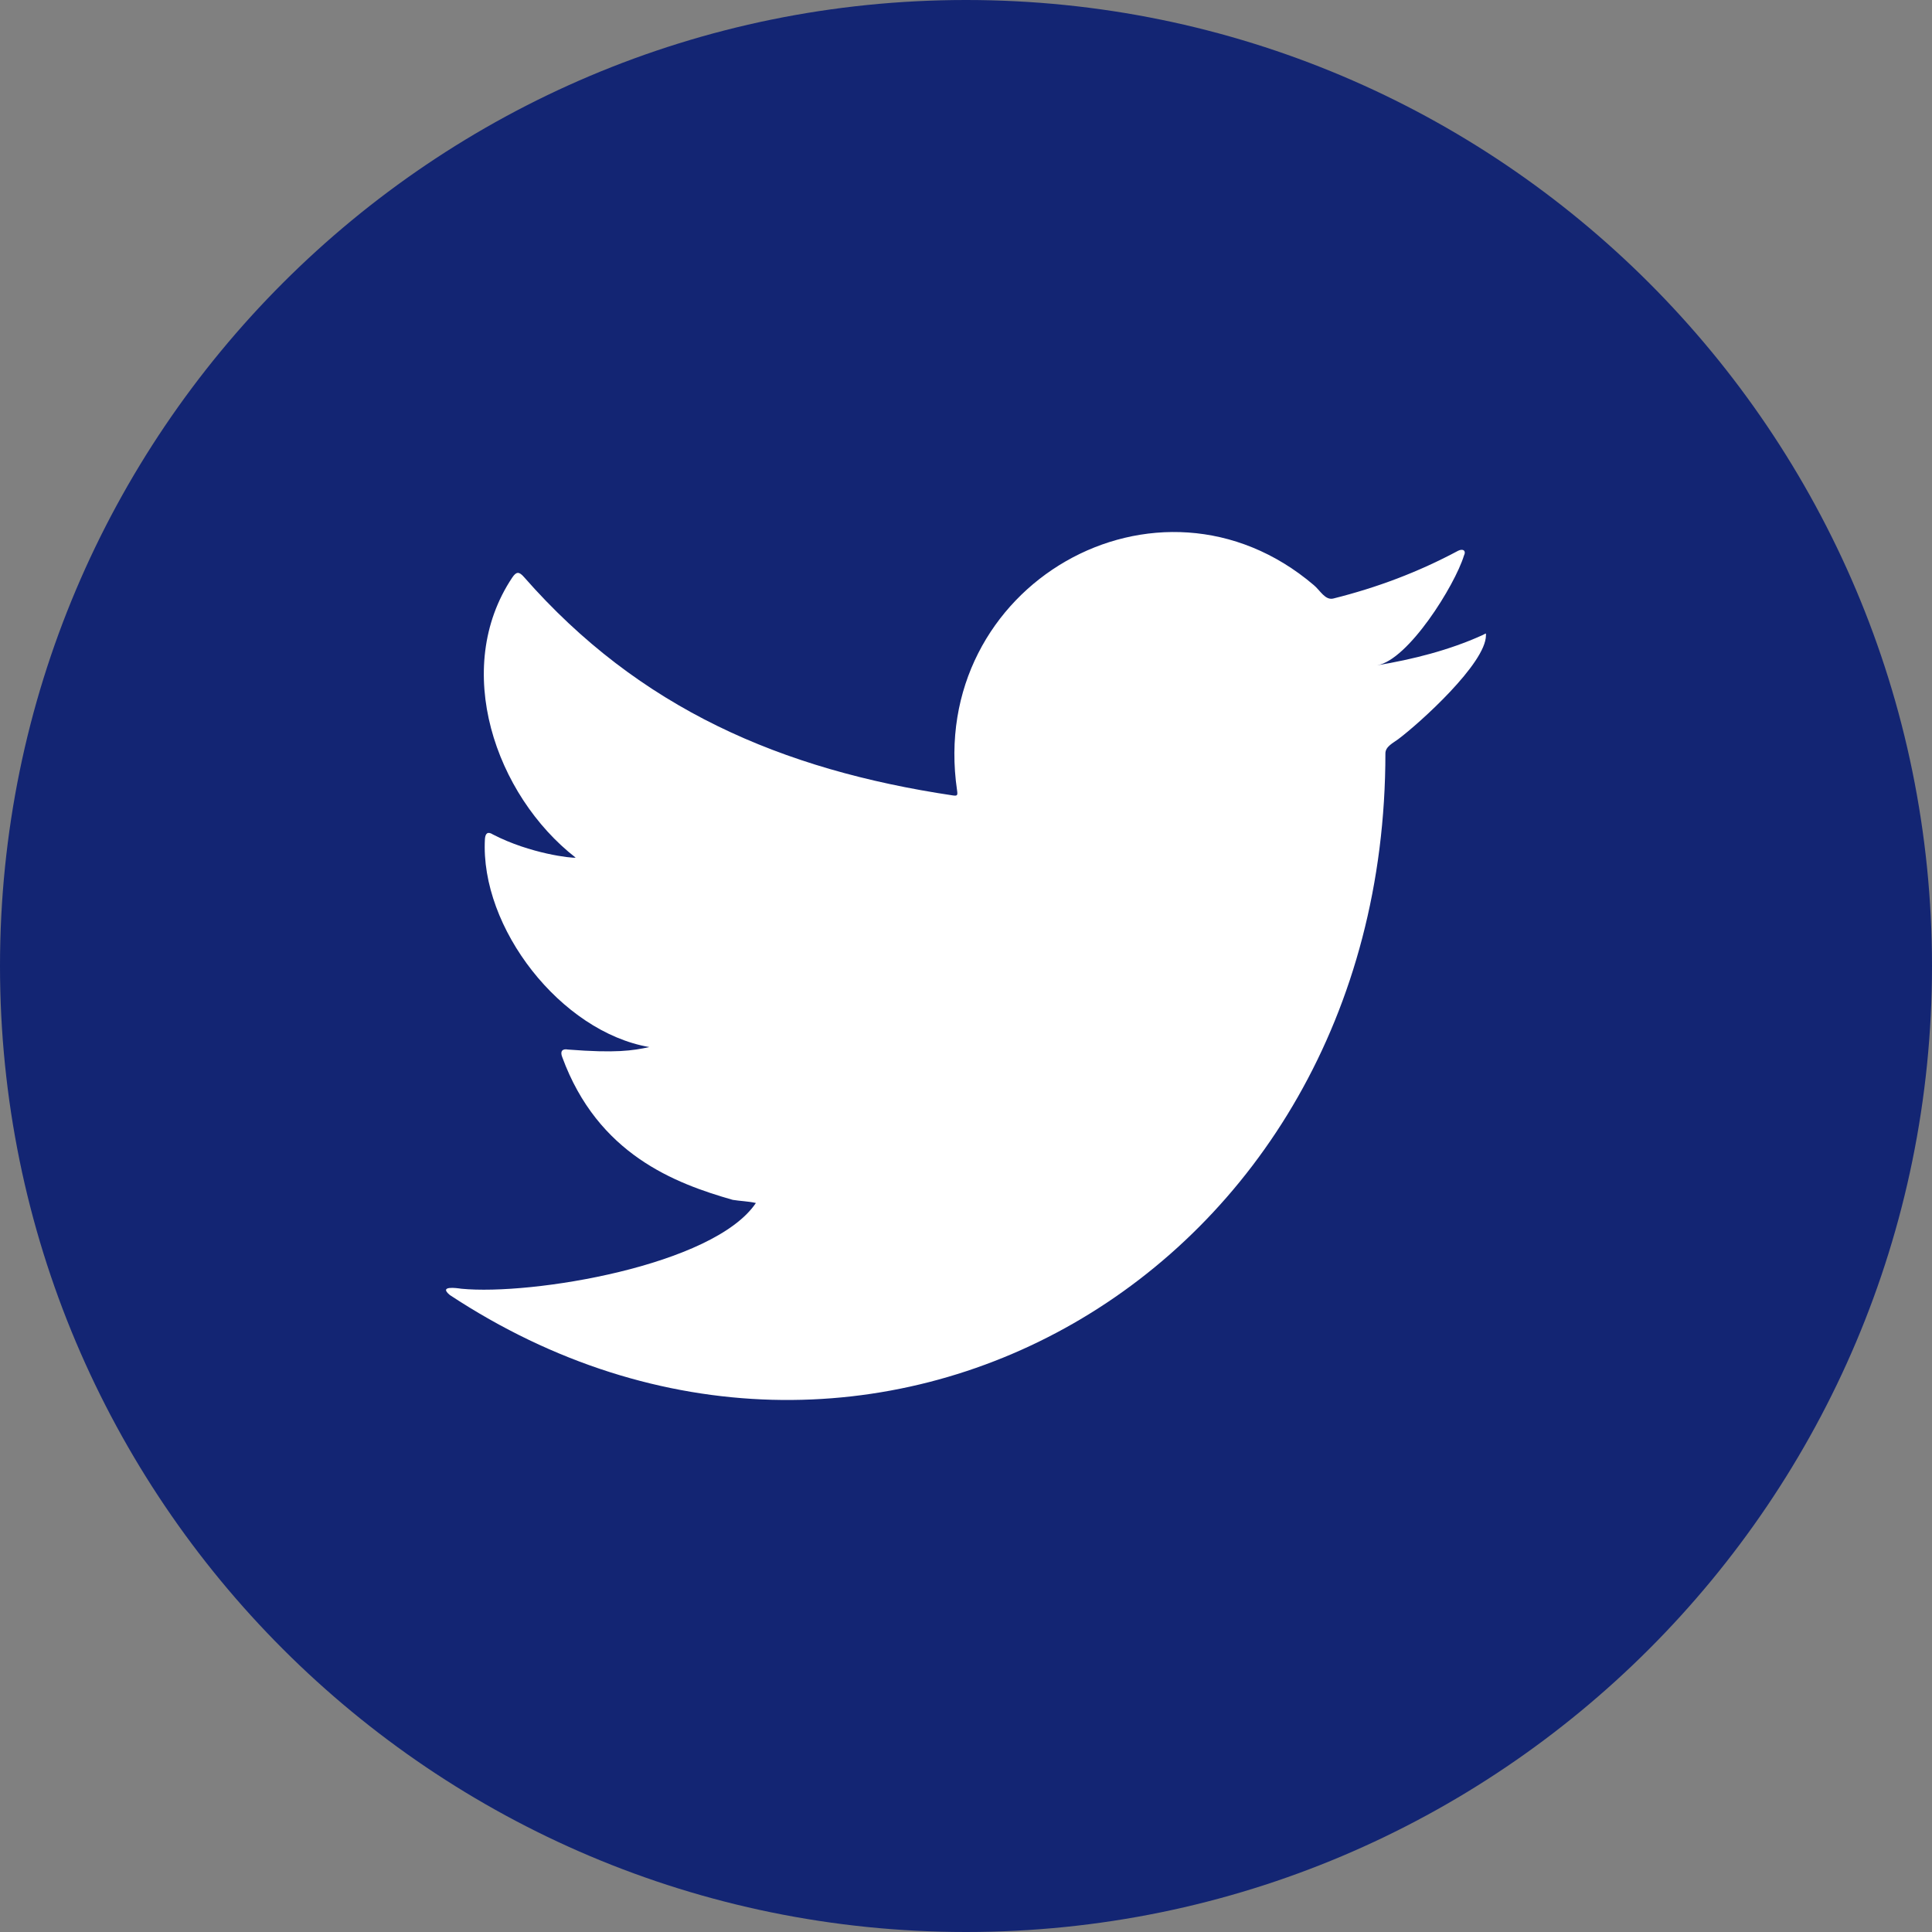 <svg width="24" height="24" viewBox="0 0 24 24" fill="none" xmlns="http://www.w3.org/2000/svg">
<rect x="0" y="0" width="24" height="24" fill="#808080" stroke="none"/>
<path fill-rule="evenodd" clip-rule="evenodd" d="M12 0C18.628 0 24 5.372 24 12C24 18.628 18.628 24 12 24C5.372 24 0 18.628 0 12C0 5.372 5.372 0 12 0Z" fill="#132573"/>
<path fill-rule="evenodd" clip-rule="evenodd" d="M18.411 7.892C18 8.078 17.549 8.191 17.106 8.265C17.496 8.2 18.073 7.269 18.185 6.904C18.218 6.837 18.17 6.813 18.113 6.842C17.618 7.107 17.107 7.299 16.563 7.435C16.461 7.46 16.399 7.333 16.32 7.268C14.389 5.624 11.514 7.273 11.889 9.818C11.898 9.881 11.893 9.889 11.836 9.881C9.707 9.563 7.942 8.802 6.51 7.169C6.448 7.098 6.414 7.099 6.363 7.175C5.609 8.305 6.153 9.877 7.151 10.654C7.108 10.663 6.587 10.606 6.123 10.366C6.06 10.326 6.03 10.35 6.024 10.42C5.961 11.526 6.969 12.818 8.066 13.007C7.86 13.052 7.648 13.084 7.057 13.038C6.984 13.024 6.956 13.06 6.984 13.131C7.427 14.34 8.385 14.7 9.102 14.905C9.198 14.921 9.294 14.922 9.39 14.944C8.866 15.723 6.601 16.095 5.73 16.009C5.67 16 5.443 15.968 5.589 16.088C10.764 19.5 17.21 15.848 17.21 9.358C17.21 9.274 17.308 9.228 17.367 9.184C17.637 8.982 18.459 8.239 18.459 7.892C18.459 7.858 18.464 7.868 18.411 7.892V7.892Z" fill="white"/>
</svg>
